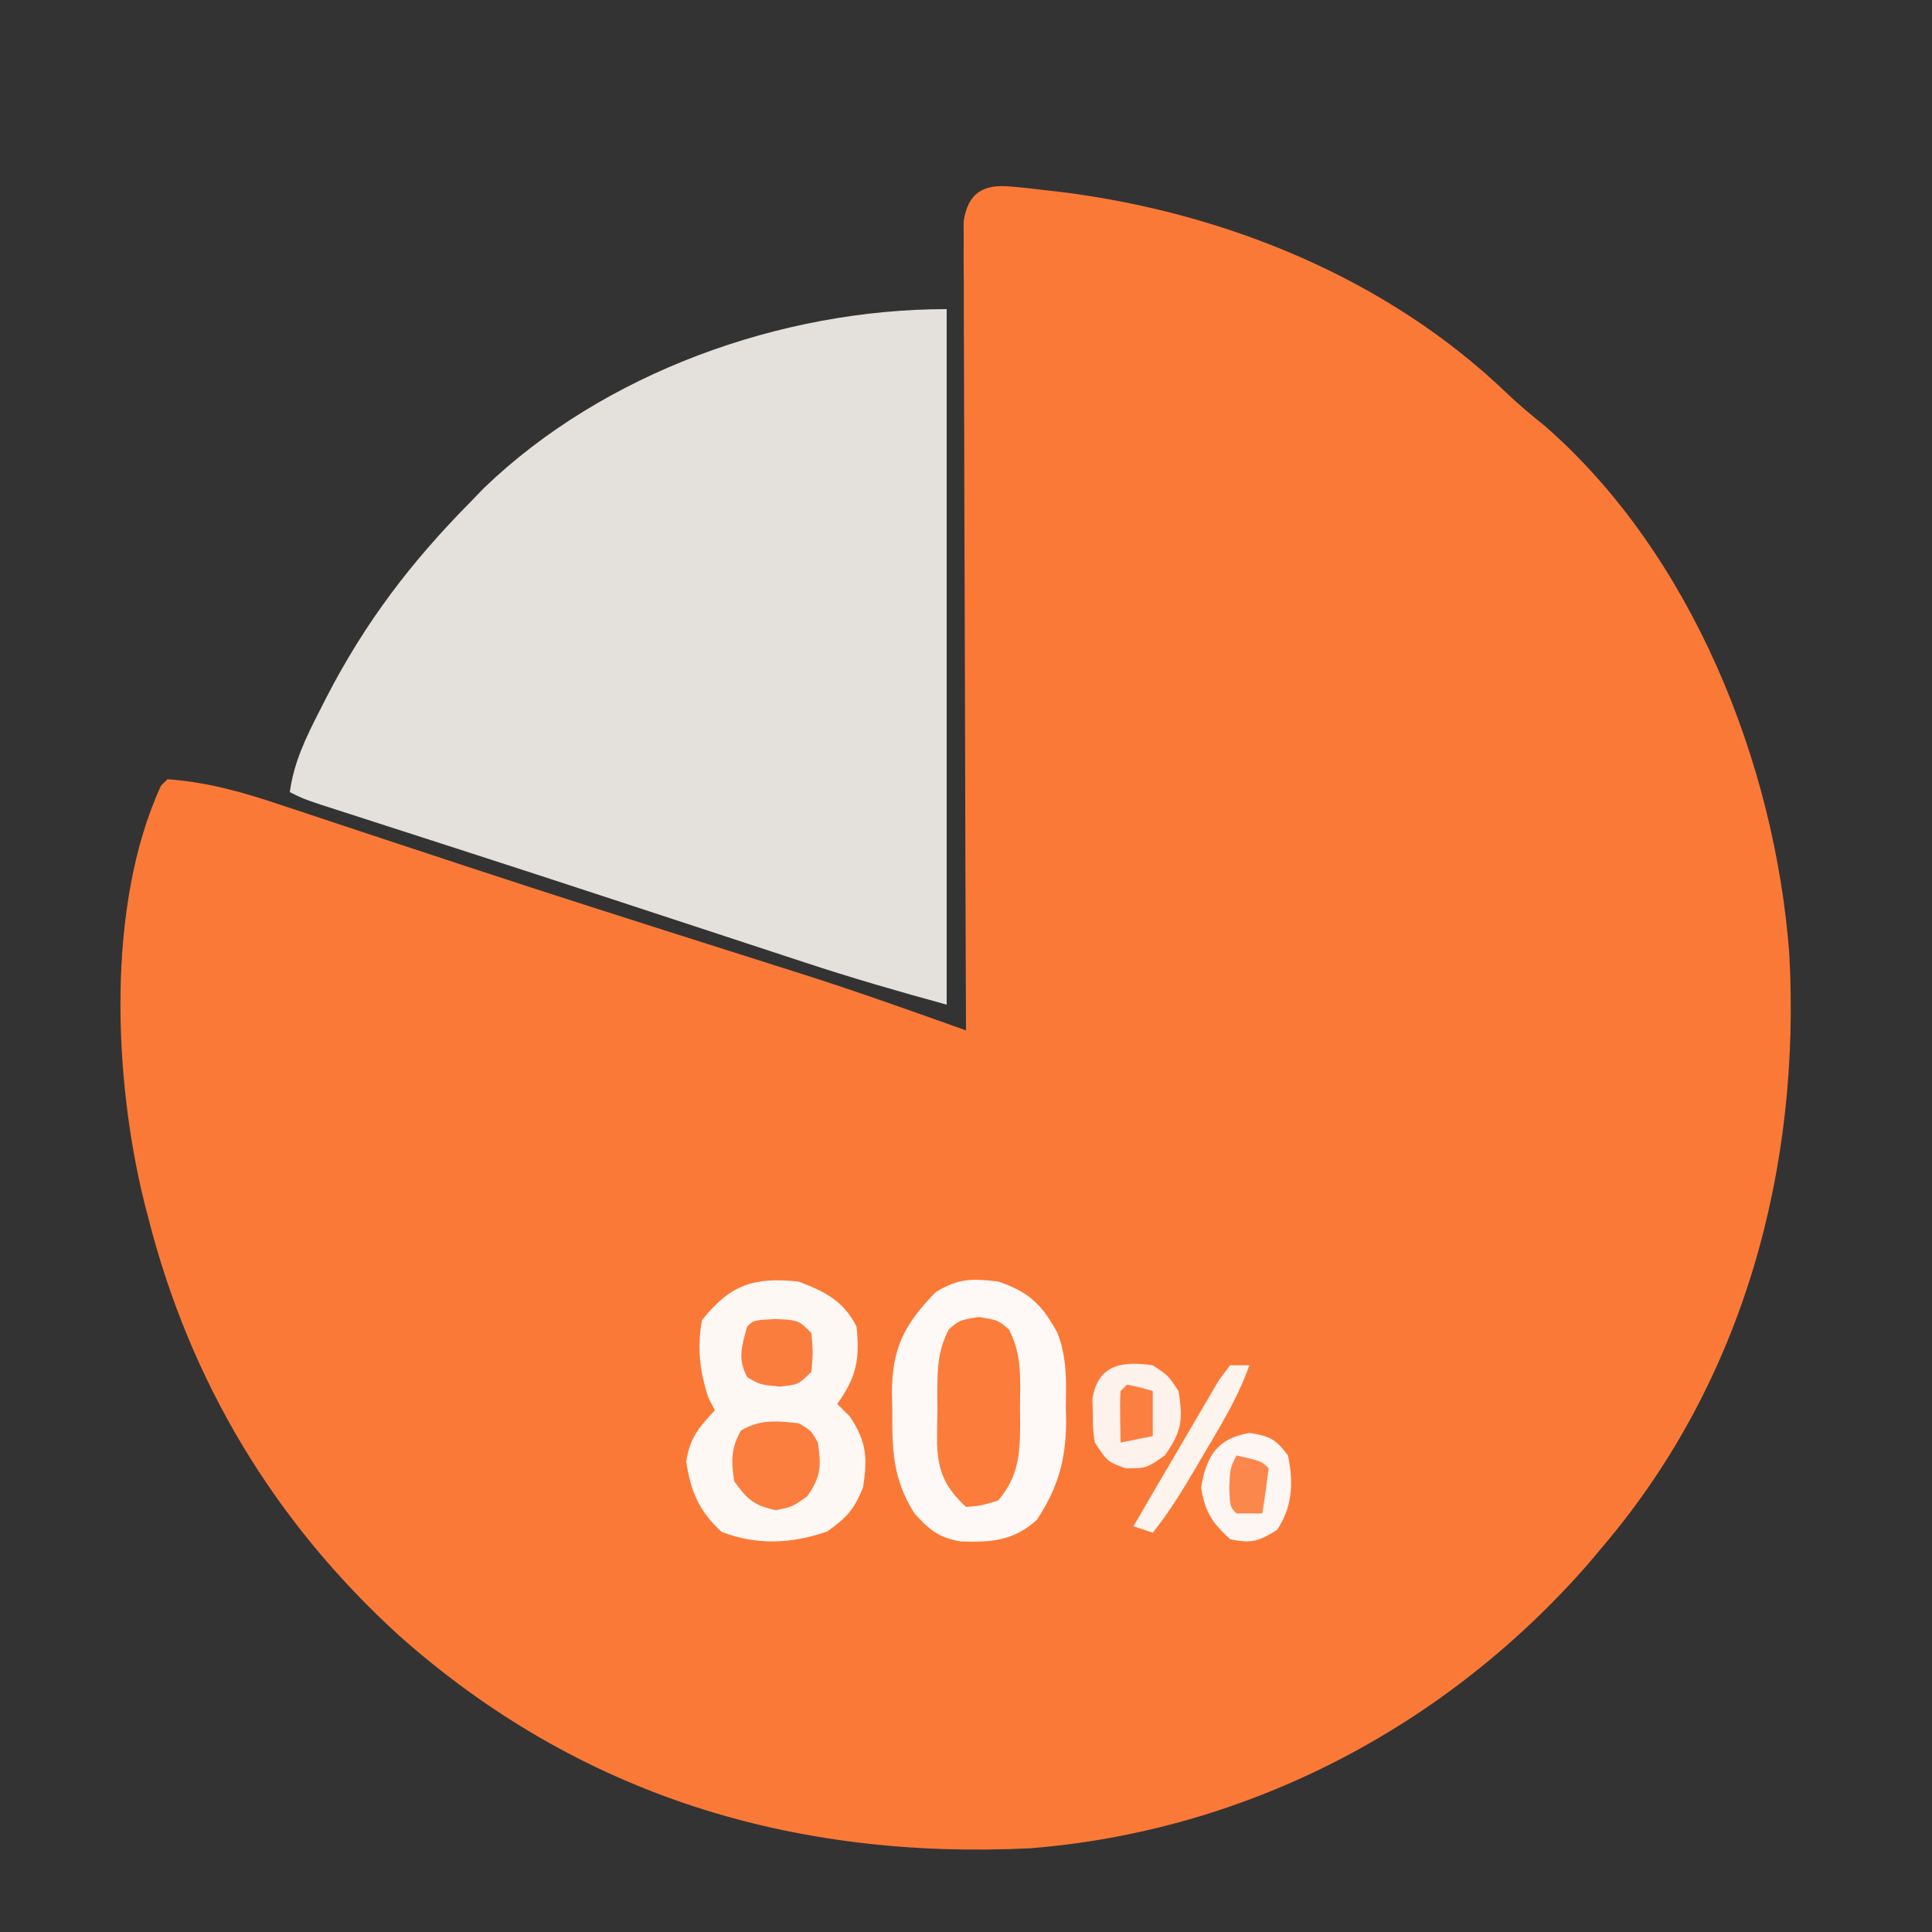 <svg xmlns="http://www.w3.org/2000/svg" width="300" height="300"><rect width="100%" height="100%" fill="#333333" stroke="none"/><path d="M0 0 C0.795 0.074 1.59 0.147 2.409 0.223 C3.264 0.325 4.119 0.426 5 0.531 C5.89 0.632 6.78 0.732 7.697 0.835 C33.003 3.987 58.265 14.159 76.848 31.969 C78.805 33.844 80.828 35.521 82.938 37.219 C105.683 57.116 118.584 89.444 120.836 119.055 C122.668 152.299 113.803 185.346 92 211.031 C91.283 211.886 90.567 212.741 89.828 213.621 C67.698 239.086 36.787 255.324 3 258.031 C-33.887 259.83 -67.114 249.785 -95 225.031 C-114.43 207.339 -127.522 185.554 -134 160.031 C-134.176 159.355 -134.353 158.678 -134.535 157.981 C-139.373 138.599 -140.54 111.569 -132 93.031 C-131.505 92.536 -131.505 92.536 -131 92.031 C-124.729 92.481 -119.193 94.065 -113.258 96.066 C-112.317 96.377 -111.376 96.687 -110.406 97.007 C-107.31 98.03 -104.218 99.062 -101.125 100.094 C-96.712 101.554 -92.297 103.009 -87.883 104.465 C-86.748 104.84 -85.613 105.215 -84.443 105.601 C-70.947 110.053 -57.404 114.358 -43.857 118.653 C-40.862 119.602 -37.869 120.555 -34.875 121.508 C-34.025 121.776 -33.174 122.044 -32.298 122.321 C-23.798 125.03 -15.403 128.038 -7 131.031 C-7.003 130.374 -7.006 129.717 -7.008 129.041 C-7.075 113.067 -7.124 97.093 -7.155 81.119 C-7.171 73.395 -7.192 65.67 -7.226 57.945 C-7.256 51.213 -7.276 44.482 -7.282 37.75 C-7.286 34.184 -7.295 30.619 -7.317 27.054 C-7.341 23.076 -7.342 19.099 -7.341 15.122 C-7.351 13.936 -7.362 12.75 -7.373 11.528 C-7.369 10.446 -7.365 9.365 -7.361 8.251 C-7.364 7.31 -7.366 6.369 -7.369 5.399 C-6.673 0.932 -4.29 -0.414 0 0 Z " fill="#FB7937" transform="translate(157,28.969)"></path><path d="M0 0 C0 35.64 0 71.28 0 108 C-7.47 105.963 -14.809 103.835 -22.148 101.41 C-23.188 101.069 -24.228 100.728 -25.299 100.377 C-28.659 99.275 -32.017 98.169 -35.375 97.062 C-38.866 95.916 -42.358 94.77 -45.85 93.624 C-48.189 92.857 -50.528 92.089 -52.866 91.321 C-60.099 88.947 -67.335 86.588 -74.578 84.246 C-75.449 83.964 -76.32 83.683 -77.217 83.393 C-80.479 82.338 -83.741 81.285 -87.005 80.234 C-89.183 79.532 -91.361 78.829 -93.539 78.125 C-94.748 77.736 -95.956 77.346 -97.202 76.945 C-100 76 -100 76 -102 75 C-101.373 70.359 -99.48 66.498 -97.375 62.375 C-97.013 61.665 -96.651 60.955 -96.278 60.223 C-90.271 48.595 -83.161 39.272 -74 30 C-73.294 29.269 -72.587 28.538 -71.859 27.785 C-53.232 9.855 -25.668 0 0 0 Z " fill="#E4E0DC" transform="translate(147,48)"></path><path d="M0 0 C4.709 1.57 6.805 3.572 9.173 7.92 C10.676 11.701 10.577 15.418 10.5 19.438 C10.515 20.245 10.531 21.053 10.547 21.885 C10.509 27.701 9.238 32.135 6 37 C2.417 40.276 -1.162 40.527 -5.852 40.348 C-9.194 39.807 -10.767 38.495 -13 36 C-16.38 30.687 -16.487 26.1 -16.438 20 C-16.457 19.123 -16.477 18.247 -16.498 17.344 C-16.493 10.354 -14.61 6.68 -9.688 1.625 C-6.156 -0.511 -4.073 -0.5 0 0 Z " fill="#FEF9F6" transform="translate(155,199)"></path><path d="M0 0 C4.08 1.54 7.015 3.029 9 7 C9.548 12.026 8.975 14.909 6 19 C6.66 19.66 7.32 20.32 8 21 C10.563 24.845 10.738 27.506 10 32 C8.642 35.395 7.418 36.704 4.438 38.812 C-1.092 40.723 -6.432 40.983 -11.938 38.875 C-15.413 35.716 -16.778 32.552 -17.438 27.938 C-16.895 24.297 -15.49 22.646 -13 20 C-13.33 19.361 -13.66 18.721 -14 18.062 C-15.336 13.97 -15.78 10.26 -15 6 C-10.604 0.448 -6.933 -0.723 0 0 Z " fill="#FEF8F5" transform="translate(124,199)"></path><path d="M0 0 C3 0.5 3 0.5 4.664 1.941 C6.709 5.858 6.434 9.587 6.375 13.938 C6.387 14.784 6.398 15.63 6.41 16.502 C6.388 21.267 6.202 24.697 3 28.5 C0.312 29.312 0.312 29.312 -2 29.5 C-5.24 26.427 -6.291 24.132 -6.496 19.777 C-6.497 17.997 -6.477 16.217 -6.438 14.438 C-6.445 13.54 -6.452 12.642 -6.459 11.717 C-6.423 7.979 -6.394 5.262 -4.66 1.91 C-3 0.5 -3 0.5 0 0 Z " fill="#FB7C3B" transform="translate(152,204.5)"></path><path d="M0 0 C2.375 1.562 2.375 1.562 4 4 C4.731 8.466 4.508 10.283 1.875 14 C-1 16 -1 16 -4.188 16 C-7 15 -7 15 -9 12 C-9.301 9.844 -9.301 9.844 -9.312 7.5 C-9.329 6.727 -9.346 5.953 -9.363 5.156 C-8.472 -0.136 -4.777 -0.682 0 0 Z " fill="#FEF2EC" transform="translate(179,212)"></path><path d="M0 0 C3.257 0.554 3.974 0.949 5.938 3.5 C6.81 7.769 6.656 11.408 4.25 15.062 C1.431 16.815 0.189 17.232 -3.062 16.5 C-5.867 13.923 -6.935 12.268 -7.562 8.5 C-6.747 3.606 -5.044 0.823 0 0 Z " fill="#FEF6F2" transform="translate(194.062,222.5)"></path><path d="M0 0 C1.938 1.125 1.938 1.125 3 3 C3.546 6.668 3.479 8.326 1.312 11.375 C-1 13 -1 13 -3.5 13.5 C-6.87 12.826 -8.017 11.791 -10 9 C-10.453 5.828 -10.53 3.935 -8.938 1.125 C-5.893 -0.643 -3.437 -0.368 0 0 Z " fill="#FB7E3E" transform="translate(124,221)"></path><path d="M0 0 C3.562 0.188 3.562 0.188 5.562 2.188 C5.812 5.188 5.812 5.188 5.562 8.188 C3.562 10.188 3.562 10.188 0.625 10.5 C-2.438 10.188 -2.438 10.188 -4.375 9.062 C-5.977 6.236 -5.233 4.238 -4.438 1.188 C-3.438 0.188 -3.438 0.188 0 0 Z " fill="#FB7D3D" transform="translate(120.438,204.812)"></path><path d="M0 0 C0.99 0 1.98 0 3 0 C1.285 4.873 -1.309 9.143 -3.938 13.562 C-4.38 14.317 -4.823 15.072 -5.279 15.85 C-7.362 19.372 -9.43 22.803 -12 26 C-12.99 25.67 -13.98 25.34 -15 25 C-12.933 21.431 -10.851 17.871 -8.756 14.319 C-8.045 13.109 -7.338 11.896 -6.635 10.681 C-5.625 8.938 -4.6 7.203 -3.574 5.469 C-2.962 4.421 -2.349 3.374 -1.718 2.295 C-0.867 1.159 -0.867 1.159 0 0 Z " fill="#FEF4EE" transform="translate(191,212)"></path><path d="M0 0 C3.875 0.875 3.875 0.875 5 2 C4.713 4.339 4.381 6.674 4 9 C2.68 9 1.36 9 0 9 C-1 8 -1 8 -1.125 5.062 C-1 2 -1 2 0 0 Z " fill="#FB874C" transform="translate(192,226)"></path><path d="M0 0 C2.062 0.438 2.062 0.438 4 1 C4 3.31 4 5.62 4 8 C2.35 8.33 0.7 8.66 -1 9 C-1.098 2.848 -1.098 2.848 -1 1 C-0.67 0.67 -0.34 0.34 0 0 Z " fill="#FB7F40" transform="translate(175,215)"></path></svg>